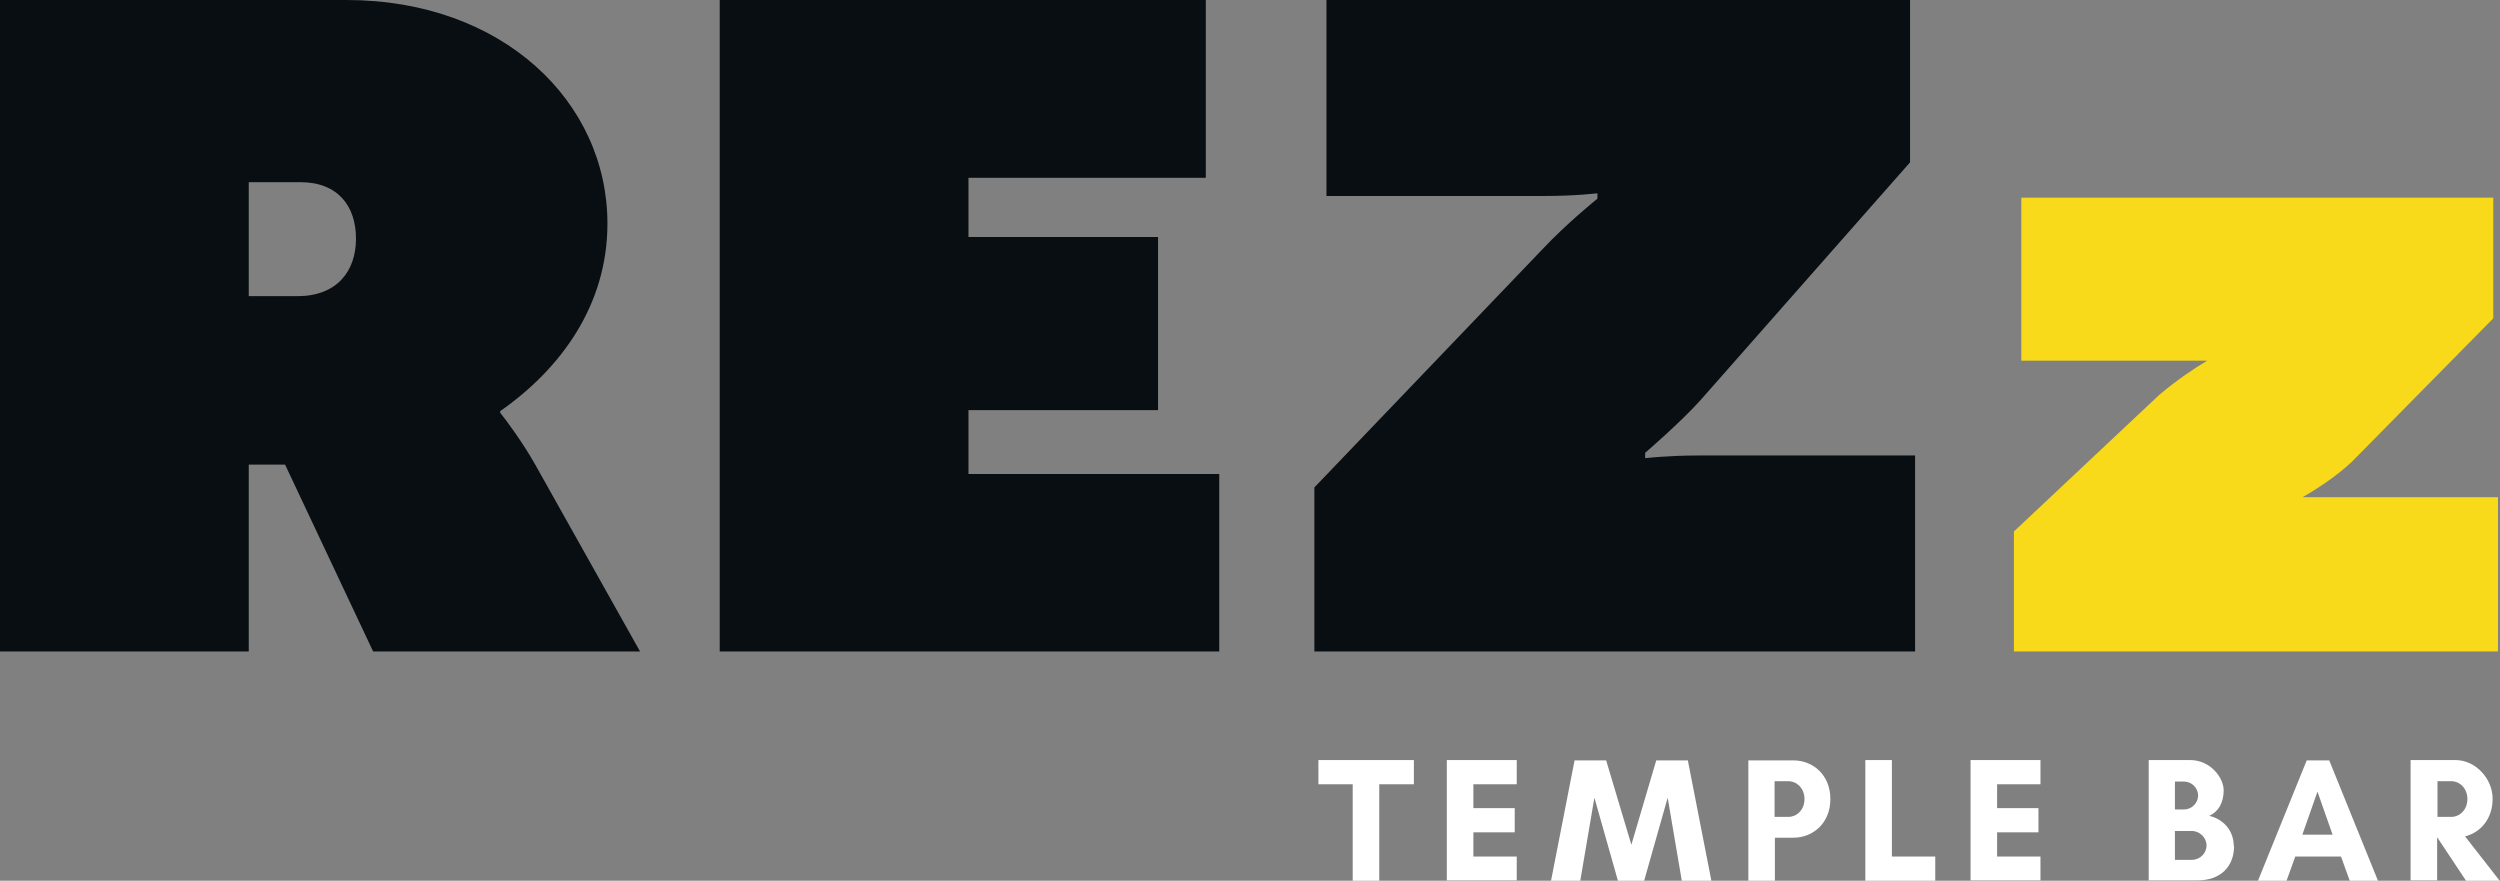 <?xml version="1.0" encoding="UTF-8"?>
<svg xmlns="http://www.w3.org/2000/svg" version="1.1" viewBox="0 0 743.7 262">
  <rect x="0" y="0" width="743.7" height="262" fill="#808080" stroke="none"/>
  <defs>
    <style>
      .cls-1 {
        fill: #fff;
      }

      .cls-2 {
        fill: #080e11;
      }

      .cls-3 {
        fill: #f9da1a;
      }
    </style>
  </defs>
  <!-- Generator: Adobe Illustrator 28.7.4, SVG Export Plug-In . SVG Version: 1.2.0 Build 166)  -->
  <g>
    <g id="Layer_1">
      <path class="cls-2" d="M390.9,193.8h178.8v-58.3h-64.6c-9.1,0-15.7.8-15.7.8v-1.6s10.5-9,16.5-15.7l62.3-70.7V0h-173.6v58.3h64.9c9.1,0,15.7-.8,15.7-.8v1.6s-9.1,7.3-16.5,15.2l-67.7,70.7v48.8h0ZM214.1,193.8h148.6v-52.8h-74.6v-19h56.4v-51.5h-56.4v-17.6h70.6V0h-144.6v193.8h0ZM74,88.1v-33.9h15.4c11.1,0,16.5,7.1,16.5,16.8s-5.7,17.1-17.4,17.1h-14.5ZM0,193.8h74v-55.6h10.8l26.2,55.6h79.4l-31.3-55.8c-3.7-6.5-8.5-13-10.3-15.2v-.5c17.9-12.5,31.9-31.4,31.9-55.8C180.7,30.4,149.7,0,103,0H0v193.8h0Z"/>
      <path class="cls-3" d="M599.1,193.8h144v-45.9h-58.1c3.6-2.1,9.6-5.8,14.6-10.5l42.1-42.7v-35.9h-140.4v48.5h55.3c-3.6,2.1-9.1,5.8-14.3,10.2l-43.2,40.6v35.7h0Z"/>
      <path class="cls-1" d="M410.4,233.3h10.2v-7.2h-28.4v7.2h10.2v28.7h7.9v-28.7h0ZM451.2,254.8h-12.9v-7.2h12.3v-7.2h-12.3v-7.1h12.9v-7.2h-20.8v35.8h20.8v-7.2h0ZM509.1,262l-7-35.8h-9.4l-7.4,25.1-7.5-25.1h-9.4l-7,35.8h8.7l4.2-24.7,7,24.7h7.8l7-24.7,4.2,24.7h8.7,0ZM527.9,249.2h5.6c5.8,0,11-4.3,11-11.5s-5.2-11.5-11-11.5h-13.4v35.8h7.9v-12.8h0ZM532.1,232.4c2.3,0,4.7,2,4.7,5.3s-2.4,5.3-4.7,5.3h-4.2v-10.6h4.2ZM554.9,262h20.8v-7.2h-12.9v-28.7h-7.9v35.8h0ZM607,254.8h-12.9v-7.2h12.3v-7.2h-12.3v-7.1h12.9v-7.2h-20.8v35.8h20.8v-7.2h0ZM656.4,251.5c0,2.4-2,4.3-4.4,4.3h-5v-8.6h5c2.4,0,4.4,2,4.4,4.3h0ZM653.9,236.6c0,2.3-1.9,4.2-4.2,4.2h-2.7v-8.3h2.7c2.3,0,4.2,1.9,4.2,4.2h0ZM664.5,251.7c0-4.8-3.3-8.1-7.3-9,2.7-1.2,4.3-3.9,4.3-7.6s-3.9-9-10-9h-12.3v35.8h14.5c6.9,0,10.9-4.1,10.9-10.3h0ZM694,248.3h-9.1l4.5-12.8,4.5,12.8h0ZM707.4,262l-14.5-35.8h-6.7l-14.5,35.8h8.5l2.6-7.2h13.6l2.6,7.2h8.5,0ZM725.1,249.2h0l8.5,12.8h10l-10.3-13.2c4.5-1.1,8.2-5.1,8.2-11.2s-5.2-11.5-11-11.5h-13.4v35.8h7.9v-12.8h0ZM729.3,232.4c2.3,0,4.7,2,4.7,5.3s-2.4,5.3-4.7,5.3h-4.2v-10.6h4.2Z"/>
    </g>
  </g>
</svg>